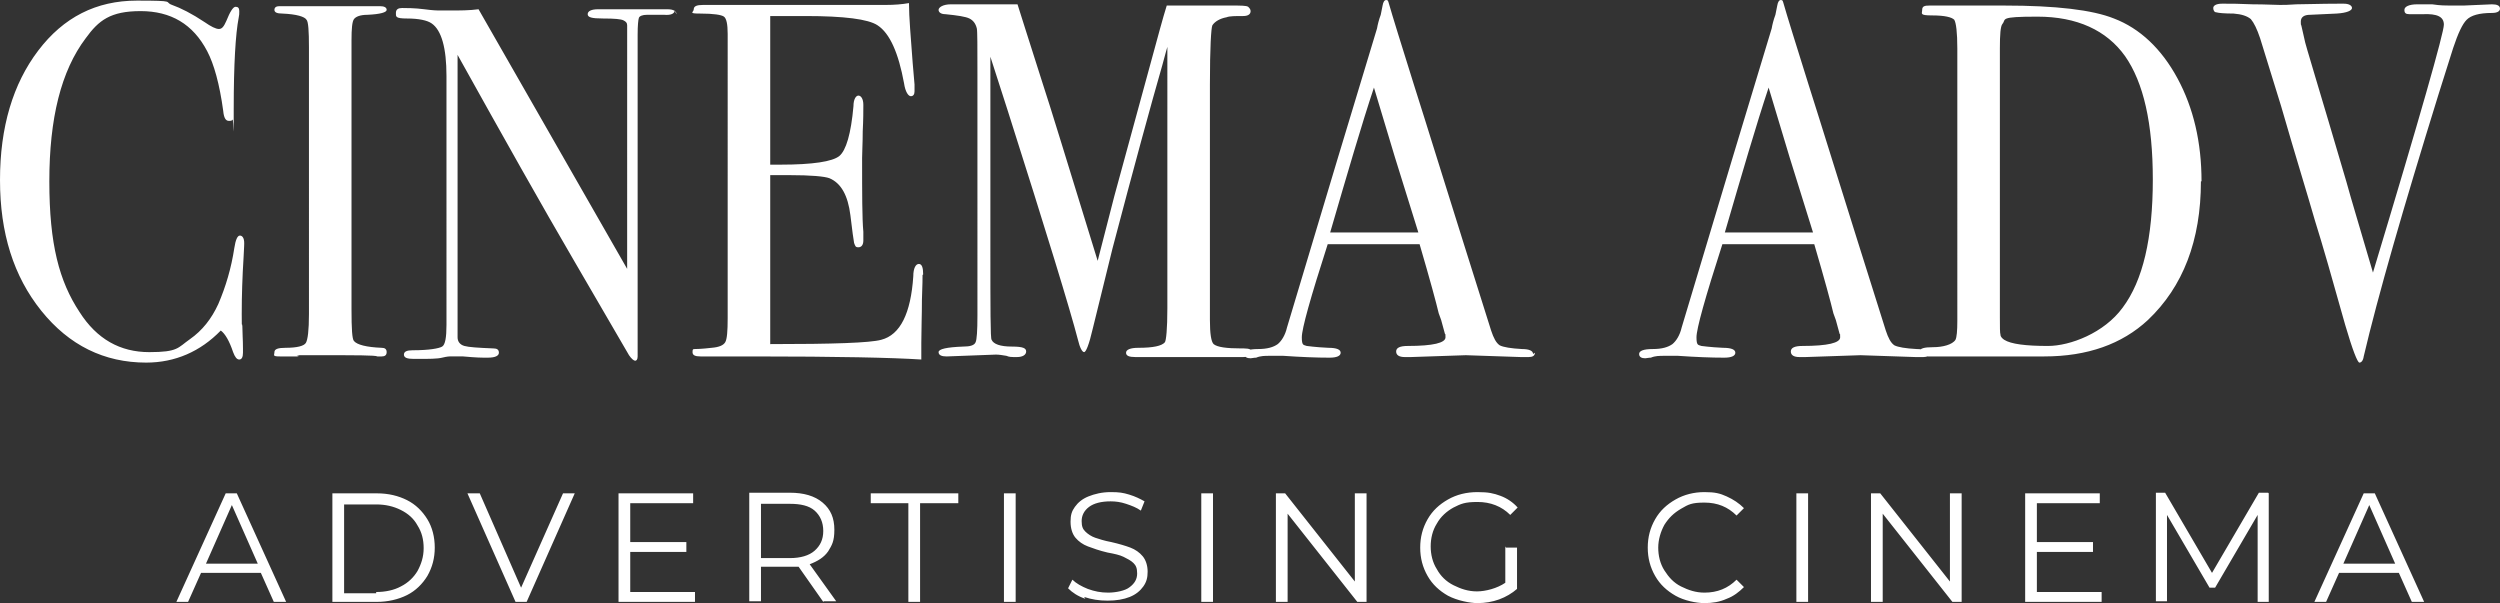 <?xml version="1.0" encoding="UTF-8"?> <svg xmlns="http://www.w3.org/2000/svg" id="Livello_2" viewBox="0 0 405.4 97.8"><rect x="0" y="0" width="405.4" height="97.8" fill="#333333" stroke="none"/><g id="Livello_2-2"><g id="Livello_1-2"><path d="M292.2,65.2h.3-.3ZM39.6,39.5c0-.1,0,.6-.1,2.2-.2,3.2-.3,6.2-.3,9.2s0,1,.1,2c0,1,.1,2.2.1,3.6v.7c0,.7-.2,1.1-.6,1.1s-.7-.4-1-1.2c-.6-1.8-1.3-3-2-3.5-3.3,3.4-7.4,5.2-12.1,5.2-6.8,0-12.5-2.8-17-8.4S0,37.8,0,29.2,2.1,13.6,6.2,8.2C10.3,2.8,15.6.1,22.2.1s4.3.2,5.7.7,3.2,1.4,5.3,2.8c1,.7,1.8,1.1,2.3,1.1s.8-.4,1.2-1.3c.6-1.5,1.1-2.3,1.5-2.3s.6.2.6.7,0,.6-.1,1.1c-.5,2.6-.8,7.5-.8,14.7s0,1.6-.2,1.8c-.1.2-.3.2-.6.2-.5,0-.8-.5-.9-1.6-.6-4.4-1.5-7.6-2.6-9.7-2.3-4.4-5.9-6.5-10.8-6.5s-6.8,1.5-8.9,4.4c-4,5.3-5.9,13-5.9,23.2s1.6,16.2,4.9,21.2c2.8,4.4,6.6,6.5,11.3,6.5s4.6-.7,6.6-2.1,3.5-3.3,4.6-5.7c1.2-2.8,2.1-5.8,2.6-9.1.2-1.3.5-2,.9-2s.7.4.7,1.2h0v.1ZM62.7,57.1c0,.5-.3.7-.8.7h-.7c-.3-.2-3.4-.2-9.5-.2s-2.3,0-3.5.2h-2.8c-1.3,0-.9-.2-.9-.7s.6-.7,1.8-.7c1.9,0,3-.3,3.3-.8s.5-2,.5-4.7V7.7c0-2.7-.1-4.2-.4-4.5-.3-.5-1.6-.9-3.9-1-.9,0-1.3-.2-1.3-.6s.3-.6.8-.6h16.3c.7,0,1.1.2,1.1.6s-1,.7-3.1.8c-1.2,0-1.9.3-2.2.7-.3.4-.4,1.6-.4,3.4v43.7c0,3.1.1,4.8.4,5.1.5.6,2,1,4.5,1.1.5,0,.8.2.8.7h0ZM109.4,1.7c0,.5-.6.8-1.7.7h-2.8c-.7,0-1.2.2-1.3.5-.1.3-.2,1.2-.2,2.7v52.2c0,.5-.2.7-.4.7s-.6-.3-1-.9l-8.9-15.3c-5.2-8.9-11.5-20.1-18.9-33.4v45.8c0,.7.4,1.2,1.1,1.4s2.2.3,4.7.4c.6,0,.9.2.9.7s-.6.8-1.8.8-1.7,0-4-.2h-2.2s-.4,0-1.2.2-2.2.2-3.9.2h-.7c-1.1,0-1.6-.2-1.6-.7s.5-.7,1.4-.7c2.7,0,4.3-.3,4.8-.6s.7-1.5.7-3.5V12.3c0-4.5-.8-7.4-2.4-8.5-.7-.5-2.1-.8-4-.8s-1.8-.3-1.8-.9.4-.8,1-.8,2.1,0,3.6.2,2.2.2,2.3.2h2c1.5,0,3,0,4.5-.2l24.1,42.1V4.1c0-.4-.2-.6-.6-.8s-1.4-.3-3.3-.3-2.5-.2-2.5-.7.6-.8,1.7-.8h11.2c1,0,1.5.3,1.5.8h0l-.3-.6ZM149.6,44.6c0,.2,0,1.6-.1,4,0,2.5-.1,4.8-.1,7v2.7c-4.6-.3-13.6-.5-27.1-.5h-8.7c-.9,0-1.3-.2-1.3-.7s.1-.5.4-.5c.1,0,1,0,2.7-.2,1.2-.1,1.9-.4,2.2-.9s.4-1.8.4-3.9V5.5c0-1.6-.2-2.5-.6-2.8-.4-.3-1.7-.5-3.8-.5s-1.1-.2-1.1-.7.5-.7,1.5-.7h29.6c1.4,0,2.7-.1,3.8-.3,0,2.3.3,5.6.6,9.7l.3,3.5v1.1c0,.5-.2.8-.6.8s-.9-.7-1.1-2.1c-.9-4.9-2.3-8.1-4.3-9.4-1.5-1-5.4-1.5-11.7-1.5h-5.7v24.1h1.7c5.2,0,8.4-.5,9.5-1.4s1.9-3.6,2.3-8.1c0-1.1.4-1.7.8-1.7s.8.5.8,1.5,0,2.4-.1,4.3c0,1.9-.1,3.3-.1,4.3,0,5.8,0,9.8.2,12v1.4c0,.7-.3,1.1-.8,1.1s-.5-.2-.7-.7c-.1-.5-.3-2-.6-4.5-.4-3.2-1.5-5.2-3.4-6-.8-.3-3-.5-6.5-.5h-3.1v27.4c10.2,0,16.2-.2,18-.7,3.1-.8,4.8-4.3,5.2-10.3,0-1.3.4-2,.9-2s.7.6.7,1.7h0l-.1.1ZM203.1,57.2c0,.5-.5.7-1.5.7h-17.5c-1,0-1.5-.2-1.5-.7s.7-.8,2-.8c2.4,0,3.8-.3,4.3-.9.2-.3.4-2.1.4-5.5V7.6s-.3,1-.8,2.9c-1.9,6.6-4.6,16.5-8.1,29.8l-3.2,13c-.6,2.6-1.1,3.8-1.4,3.8s-.7-.7-1-2c-1.3-5-5.1-17.4-11.4-37.2l-2.8-8.7v30.8c0,10,0,15,.2,15.1.3.7,1.4,1.1,3.3,1.1s2.3.3,2.3.8-.5.9-1.5.9-1.2,0-1.7-.2c-.6-.1-1.2-.2-1.7-.2l-8,.3c-.8,0-1.3-.2-1.3-.7s1.3-.8,4-.9c1.1,0,1.8-.2,2-.7.2-.4.3-1.9.3-4.3V12c0-4.5,0-7-.1-7.4-.2-.8-.6-1.3-1.2-1.6-.6-.3-1.9-.5-3.9-.7-.7,0-1.1-.3-1.1-.7s.7-.9,2-.9h10.8c.2.7,1.6,5,4.1,12.9,1.1,3.3,4,12.8,8.9,28.7.9-3.5,1.8-7,2.7-10.5l7.4-27.1c.4-1.5.8-2.8,1.1-3.8h10.5c1.5,0,2.4,0,2.7.2.2.2.4.4.4.7,0,.5-.4.8-1.2.8-1.3,0-2.2,0-2.7.2-1.1.2-1.9.7-2.3,1.3-.2.4-.4,3.6-.4,9.6v38.2c0,2.2.2,3.5.6,3.9.6.5,2.1.7,4.5.7h.4c.9,0,1.4.2,1.4.7h0ZM248.9,57.2c0,.5-.4.7-1,.7h-1.3l-8.9-.3-8.9.3h-1c-.9,0-1.4-.3-1.4-.9s.6-.9,1.9-.9c4.1,0,6.1-.5,6.1-1.4s0-.3-.1-.6l-.6-2.2-.4-1.1c-.4-1.7-1.4-5.4-3.1-11.2h-14.9c-2.8,8.7-4.2,13.7-4.2,15.1s.3,1.2.8,1.4c.1,0,1.3.2,3.5.3,1.4,0,2,.3,2,.8s-.6.8-1.8.8c-2.1,0-4.6-.1-7.5-.3h-2.2c-.8,0-1.5,0-2.2.3-.4,0-.7.1-.9.1-.6,0-1-.2-1-.7s.7-.8,2.2-.8,2.5-.3,3.2-.8c.6-.5,1.2-1.4,1.5-2.7,6-20.1,10.9-36.3,14.6-48.5.1-.6.3-1.4.6-2.2l.3-1.5c.1-.6.3-.9.6-.9s.3.2.4.5c.6,2.1,2,6.6,4.1,13.3,1.7,5.3,5.8,18.6,12.5,39.8.4,1.2.8,2,1.4,2.4.6.3,1.8.5,3.6.6,1.2,0,1.8.3,1.8.8h0l.3-.2ZM230,37.7c-.8-2.5-2-6.5-3.8-12.2l-3.4-11.3c-2,6-4.3,13.9-7.1,23.5h14.3ZM312.9,57.2c0,.5-.4.7-1,.7h-1.3l-8.9-.3-8.9.3h-1c-.9,0-1.4-.3-1.4-.9s.6-.9,1.9-.9c4.1,0,6.1-.5,6.1-1.4s0-.3-.1-.6l-.6-2.2-.4-1.1c-.4-1.7-1.4-5.4-3.1-11.2h-14.9c-2.8,8.7-4.2,13.7-4.2,15.1s.3,1.2.8,1.4c.1,0,1.3.2,3.5.3,1.4,0,2,.3,2,.8s-.6.8-1.8.8c-2.1,0-4.6-.1-7.5-.3h-2.2c-.8,0-1.5,0-2.2.3-.4,0-.7.1-.9.1-.6,0-1-.2-1-.7s.7-.8,2.2-.8,2.5-.3,3.2-.8c.6-.5,1.2-1.4,1.5-2.7,6-20.1,10.9-36.3,14.6-48.5.1-.6.3-1.4.6-2.2l.3-1.5c.1-.6.3-.9.6-.9s.3.2.4.5c.6,2.1,2,6.6,4.1,13.3,1.7,5.3,5.8,18.6,12.5,39.8.4,1.2.8,2,1.4,2.4.6.3,1.8.5,3.6.6,1.2,0,1.8.3,1.8.8h0l.3-.2ZM294,37.7c-.8-2.5-2-6.5-3.8-12.2l-3.4-11.3c-2,6-4.3,13.9-7.1,23.5h14.3ZM356.9,29.4c0,9.6-2.9,17.1-8.6,22.5-4.2,3.9-9.8,5.9-16.8,5.9h-18.9c-.9,0-1.3-.3-1.3-.8s.7-.7,2.2-.7,3.1-.4,3.6-1.2c.2-.4.3-1.4.3-3.1V7.9c0-2.7-.2-4.2-.5-4.7-.4-.4-1.5-.7-3.6-.7s-1.6-.3-1.6-.9.4-.7,1.2-.7h12.1c8.4,0,14.3.7,17.8,2.1,4.2,1.6,7.7,4.9,10.3,9.7,2.6,4.8,3.9,10.4,3.9,16.7h-.1ZM349.1,29.1c0-9.1-1.5-15.7-4.5-20-3-4.2-7.8-6.4-14.2-6.4s-5,.4-5.7,1.2c-.3.4-.4,1.7-.4,3.9v43.7c0,1.5,0,2.5.1,2.8,0,.3.3.6.6.8,1.1.7,3.5,1,7.1,1s9.1-2.1,12.1-6.2c3.3-4.4,4.9-11.3,4.9-20.8h0ZM405.4,1.4c0,.4-.4.7-1.3.7-2.1,0-3.4.4-4.1,1.1-.7.7-1.4,2.2-2.2,4.6l-2.4,7.6c-5.7,18.4-9.8,32.6-12.1,42.4-.1.7-.4,1-.7,1s-1.1-2-2.3-6.1c-2.1-7.5-3.7-13.1-4.9-16.9-1.2-4.2-3.1-10.3-5.5-18.6l-3.4-11c-.5-1.5-1-2.5-1.5-3.1-.6-.5-1.5-.8-2.8-.9-1.5,0-2.5-.1-2.8-.2-.3,0-.5-.3-.5-.7s.5-.7,1.4-.7h.6c.8,0,2.3,0,4.4.1,2.1,0,3.5.1,4.4.1s1.1,0,2.7-.1c1.6,0,3.8-.1,6.7-.1h1c.8,0,1.3.3,1.3.7s-.8.8-2.5.9l-4.3.2c-1,0-1.5.4-1.5,1.1s0,.3.1.7l.5,2.2c0,.4,2.4,8.1,6.8,23.1.7,2.6,2.2,7.5,4.3,14.7,7.7-25.5,11.5-38.9,11.5-40.2s-1.1-1.8-3.4-1.7h-2.2c-.6,0-.8-.2-.8-.7s.7-.9,2.1-.9h2.4c1.3.2,2.3.2,2.9.2h2.2l4.6-.2c.8,0,1.3.2,1.3.7h0ZM42.4,92.9h-9.8l-2.1,4.7h-1.9l8-17.6h1.8l8,17.6h-2l-2.1-4.7h.1ZM41.8,91.4l-4.2-9.5-4.2,9.5h8.4ZM53.9,80h7.2c1.9,0,3.5.4,4.9,1.1s2.5,1.8,3.3,3.1c.8,1.3,1.2,2.9,1.2,4.6s-.4,3.2-1.2,4.6c-.8,1.3-1.9,2.4-3.3,3.1-1.4.7-3.1,1.1-4.9,1.1h-7.2v-17.6h0ZM61,96c1.5,0,2.9-.3,4-.9,1.2-.6,2.1-1.5,2.7-2.5.6-1.1,1-2.3,1-3.7s-.3-2.6-1-3.7c-.6-1.1-1.5-1.9-2.7-2.5s-2.5-.9-4-.9h-5.2v14.4h5.2v-.2ZM93.2,80l-7.8,17.6h-1.8l-7.8-17.6h2l6.7,15.3,6.8-15.3s1.9,0,1.9,0ZM112.7,96v1.6h-12.4v-17.6h12.1v1.6h-10.2v6.3h9.1v1.6h-9.1v6.5h10.6-.1ZM133.5,97.6l-4-5.7h-6.1v5.6h-1.9v-17.6h6.6c2.2,0,4,.5,5.3,1.6s1.9,2.5,1.9,4.4-.4,2.5-1,3.5c-.7,1-1.7,1.6-3,2.1l4.3,6h-2l-.1.1ZM132.1,89.3c.9-.8,1.4-1.8,1.4-3.2s-.5-2.5-1.4-3.3-2.3-1.1-4-1.1h-4.7v8.8h4.7c1.7,0,3.1-.4,4-1.2h0ZM147.4,81.6h-6.2v-1.6h14.2v1.6h-6.2v16h-1.9v-16h.1ZM162.8,80h1.9v17.6h-1.9v-17.6ZM176,97.1c-1.2-.4-2.1-1-2.8-1.7l.7-1.4c.6.6,1.5,1.1,2.5,1.5,1.1.4,2.1.6,3.3.6s2.8-.3,3.5-.9c.8-.6,1.2-1.3,1.2-2.2s-.2-1.3-.6-1.7c-.4-.4-1-.7-1.6-1s-1.5-.5-2.6-.7c-1.3-.3-2.4-.7-3.2-1s-1.5-.8-2-1.4-.8-1.5-.8-2.6.2-1.7.7-2.4c.5-.7,1.2-1.3,2.2-1.7s2.2-.7,3.6-.7,2,.1,3,.4,1.8.7,2.5,1.1l-.6,1.5c-.7-.5-1.5-.8-2.4-1.1s-1.7-.4-2.5-.4c-1.5,0-2.7.3-3.5.9s-1.2,1.4-1.2,2.3.2,1.3.6,1.7c.4.4,1,.8,1.6,1s1.5.5,2.6.7c1.3.3,2.3.6,3.1.9s1.5.8,2,1.4.8,1.5.8,2.5-.2,1.7-.7,2.4-1.2,1.3-2.2,1.7-2.2.6-3.6.6-2.6-.2-3.8-.6h0l.2.3ZM194.8,80h1.9v17.6h-1.9v-17.6ZM221.6,80v17.6h-1.5l-11.3-14.3v14.3h-1.9v-17.6h1.5l11.3,14.3v-14.3h1.9ZM244.2,88.8h1.8v6.7c-.8.7-1.8,1.3-2.9,1.7s-2.3.6-3.5.6-3.3-.4-4.8-1.2c-1.4-.8-2.5-1.8-3.3-3.2-.8-1.4-1.2-2.9-1.2-4.6s.4-3.2,1.2-4.6,1.9-2.4,3.3-3.2c1.4-.8,3-1.2,4.8-1.2s2.6.2,3.7.6,2.1,1.1,2.8,1.9l-1.2,1.2c-1.4-1.4-3.2-2.1-5.3-2.1s-2.7.3-3.9.9c-1.1.6-2.1,1.5-2.7,2.6-.7,1.1-1,2.4-1,3.7s.3,2.6,1,3.7c.6,1.1,1.5,2,2.7,2.6s2.4,1,3.8,1,3.3-.5,4.6-1.4v-5.9h0l.1.2ZM271.7,96.6c-1.4-.8-2.5-1.8-3.3-3.2-.8-1.4-1.2-2.9-1.2-4.6s.4-3.2,1.2-4.6c.8-1.4,1.9-2.4,3.3-3.2,1.4-.8,3-1.2,4.7-1.2s2.5.2,3.6.7,2,1.1,2.8,1.9l-1.2,1.2c-1.4-1.4-3.1-2.1-5.2-2.1s-2.6.3-3.8,1-2,1.5-2.7,2.6c-.6,1.1-1,2.4-1,3.7s.3,2.6,1,3.7,1.5,2,2.7,2.6,2.4,1,3.8,1c2.1,0,3.8-.7,5.2-2.1l1.2,1.2c-.8.8-1.7,1.5-2.8,1.9-1.1.5-2.3.7-3.6.7s-3.3-.4-4.7-1.2h0ZM291.3,80h1.9v17.6h-1.9v-17.6ZM318.1,80v17.6h-1.5l-11.3-14.3v14.3h-1.9v-17.6h1.5l11.3,14.3v-14.3h1.9ZM340.8,96v1.6h-12.4v-17.6h12.1v1.6h-10.2v6.3h9.1v1.6h-9.1v6.5h10.6-.1ZM367.9,80v17.6h-1.8v-14.1l-6.9,11.8h-.9l-6.9-11.8v14h-1.8v-17.6h1.5l7.6,13,7.6-13h1.5l.1.1ZM389.1,92.9h-9.8l-2.1,4.7h-1.9l8-17.6h1.8l8,17.6h-2l-2.1-4.7h.1ZM388.4,91.4l-4.2-9.5-4.2,9.5h8.4Z" fill="#fff"></path></g></g></svg> 